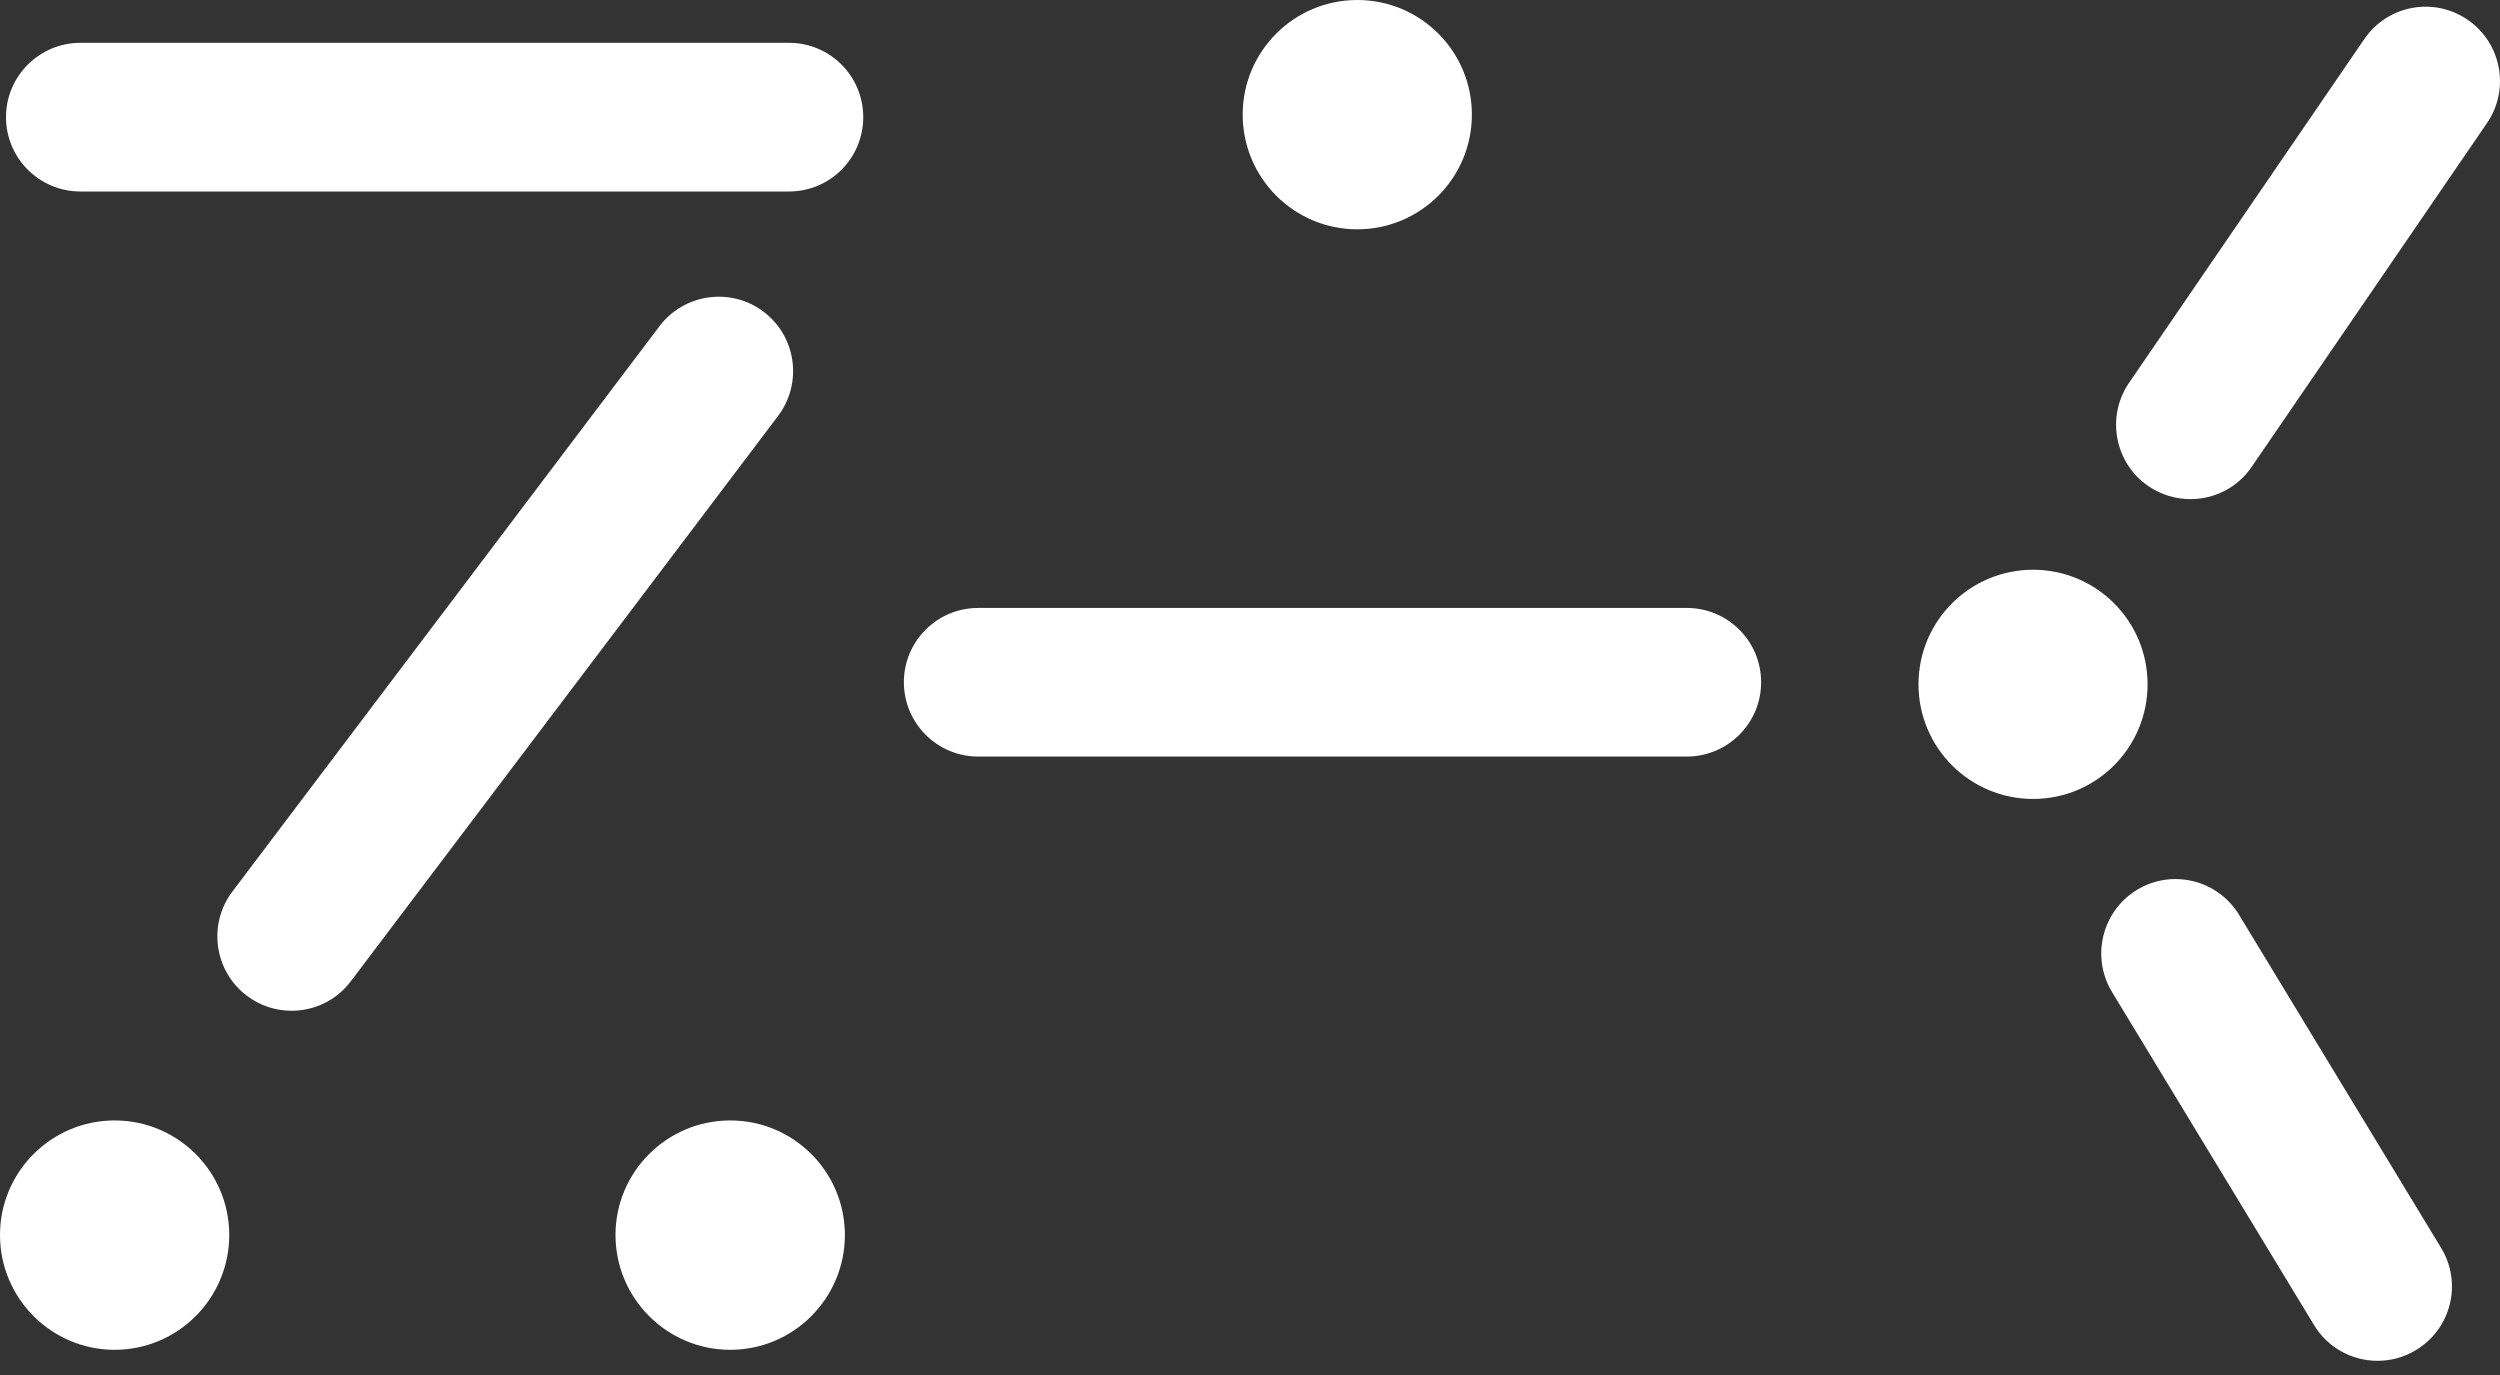 <svg width="40" height="22" viewBox="0 0 40 22" fill="none" xmlns="http://www.w3.org/2000/svg">
  <rect x="0" y="0" width="40" height="22" fill="#333333" stroke="none"/>
  <path
    d="M13.518 19.76C13.518 20.773 12.696 21.597 11.684 21.597C10.672 21.597 9.848 20.773 9.848 19.76C9.848 18.748 10.672 17.927 11.684 17.927C12.696 17.927 13.518 18.748 13.518 19.76Z"
    fill="white" />
  <path
    d="M34.361 10.949C34.361 11.962 33.543 12.783 32.529 12.783C31.516 12.783 30.696 11.962 30.696 10.949C30.696 9.936 31.516 9.116 32.529 9.116C33.543 9.116 34.361 9.936 34.361 10.949Z"
    fill="white" />
  <path
    d="M3.668 19.76C3.668 20.773 2.846 21.597 1.834 21.597C0.823 21.597 0 20.773 0 19.76C0 18.748 0.823 17.927 1.834 17.927C2.846 17.927 3.668 18.748 3.668 19.76Z"
    fill="white" />
  <path
    d="M1.287 3.064C0.63 3.064 0.096 2.532 0.096 1.874C0.096 1.218 0.63 0.685 1.287 0.685H12.623C13.281 0.685 13.812 1.218 13.812 1.874C13.812 2.532 13.281 3.064 12.623 3.064H1.287Z"
    fill="white" />
  <path
    d="M23.55 1.834C23.55 2.847 22.73 3.669 21.716 3.669C20.704 3.669 19.883 2.847 19.883 1.834C19.883 0.821 20.704 0 21.716 0C22.73 0 23.55 0.821 23.55 1.834Z"
    fill="white" />
  <path
    d="M15.652 12.105C14.994 12.105 14.462 11.571 14.462 10.916C14.462 10.258 14.994 9.727 15.652 9.727H26.988C27.645 9.727 28.178 10.258 28.178 10.916C28.178 11.571 27.645 12.105 26.988 12.105H15.652Z"
    fill="white" />
  <path
    d="M3.95 15.932C3.425 15.535 3.323 14.789 3.718 14.265L10.551 5.22C10.947 4.696 11.694 4.592 12.217 4.987C12.741 5.384 12.845 6.128 12.45 6.654L5.614 15.699C5.382 16.009 5.026 16.172 4.665 16.172C4.416 16.172 4.163 16.094 3.95 15.932Z"
    fill="white" />
  <path
    d="M34.375 7.779C33.834 7.408 33.694 6.667 34.065 6.125L37.829 0.625C38.201 0.082 38.939 -0.056 39.482 0.316C40.024 0.688 40.163 1.426 39.792 1.969L36.028 7.468C35.8 7.805 35.428 7.986 35.047 7.986C34.816 7.986 34.582 7.919 34.375 7.779Z"
    fill="white" />
  <path
    d="M37.025 21.201L33.792 15.872C33.452 15.31 33.632 14.578 34.192 14.237C34.755 13.897 35.486 14.077 35.826 14.639L39.058 19.967C39.4 20.529 39.22 21.259 38.658 21.599C38.465 21.718 38.252 21.773 38.041 21.773C37.641 21.773 37.247 21.57 37.025 21.201Z"
    fill="white" />
</svg>